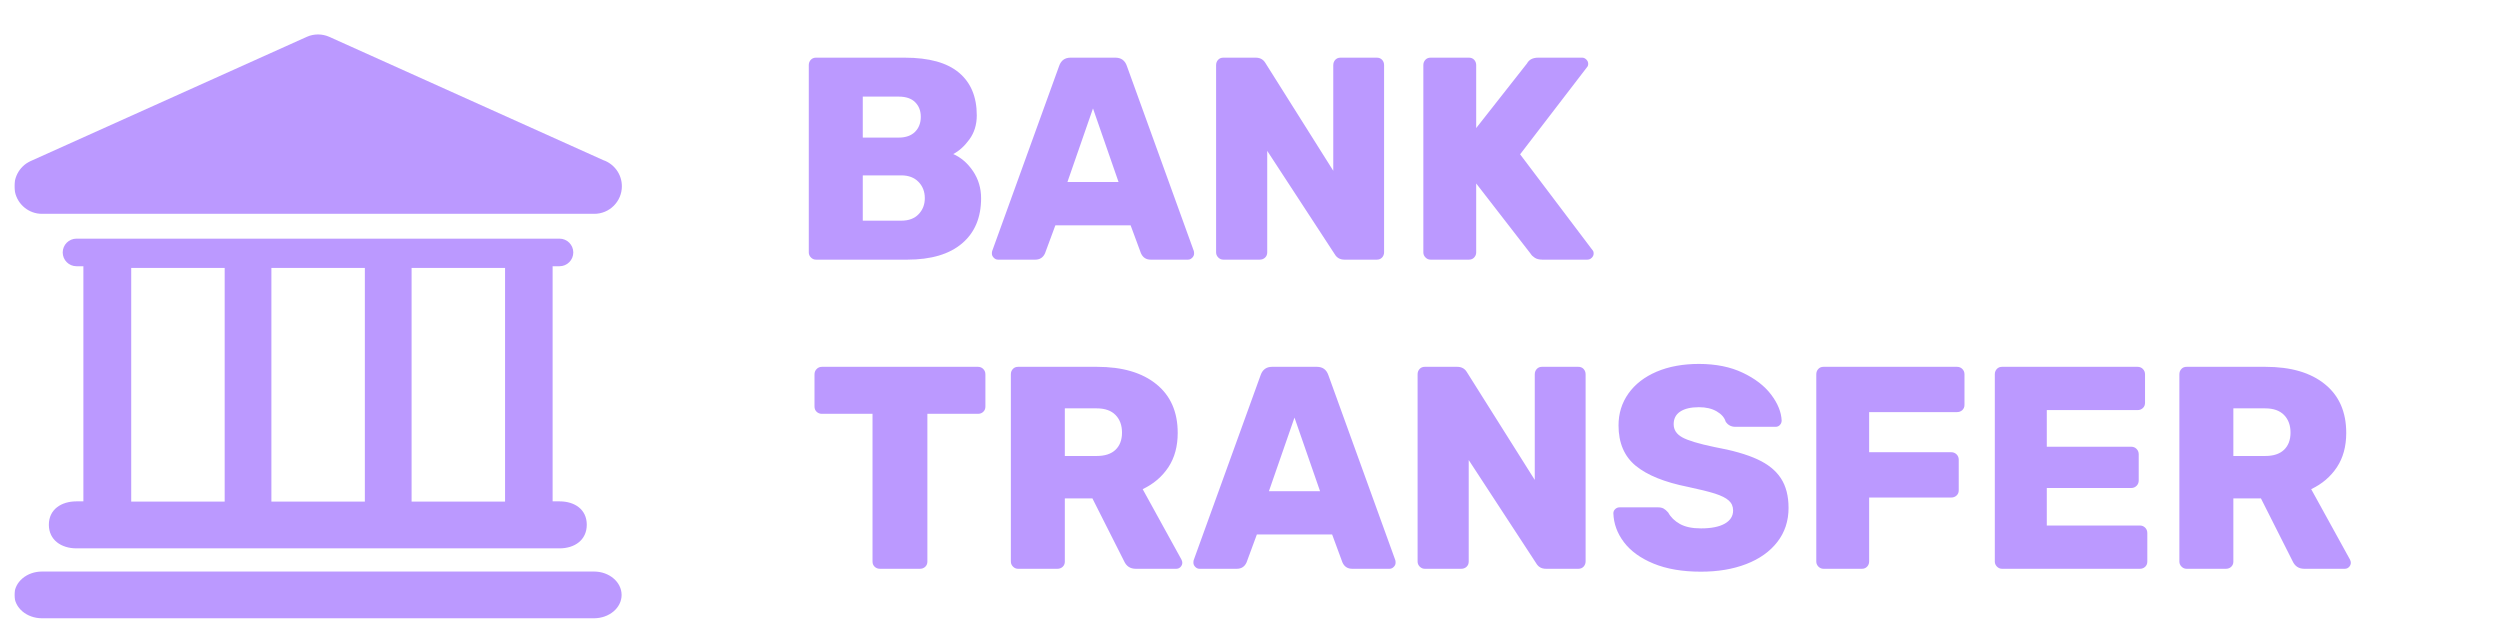 <svg width="107" height="27" viewBox="0 0 107 27" fill="none" xmlns="http://www.w3.org/2000/svg">
<g id="bank-transfer-logo-light" clip-path="url(#clip0_188_30776)">
<g id="Group" opacity="0.8">
<path id="Vector" fill-rule="evenodd" clip-rule="evenodd" d="M34.708 11.02C34.769 11.082 34.841 11.113 34.923 11.113H38.832C39.848 11.113 40.629 10.882 41.173 10.421C41.718 9.96 41.991 9.314 41.991 8.482C41.991 8.054 41.876 7.669 41.647 7.327C41.417 6.986 41.135 6.741 40.798 6.593C41.053 6.461 41.284 6.251 41.493 5.963C41.702 5.675 41.806 5.333 41.806 4.938C41.806 4.147 41.553 3.538 41.044 3.11C40.536 2.682 39.762 2.468 38.721 2.468H34.923C34.833 2.468 34.759 2.499 34.702 2.56C34.644 2.622 34.616 2.698 34.616 2.789V10.804C34.616 10.886 34.646 10.958 34.708 11.02ZM39.164 5.642C39 5.806 38.766 5.889 38.463 5.889H36.927V4.135H38.463C38.775 4.135 39.01 4.215 39.17 4.376C39.33 4.536 39.41 4.744 39.41 4.999C39.41 5.263 39.328 5.477 39.164 5.642ZM38.574 9.445C38.893 9.445 39.141 9.353 39.317 9.167C39.494 8.982 39.582 8.754 39.582 8.482C39.582 8.202 39.492 7.97 39.311 7.784C39.131 7.599 38.885 7.506 38.574 7.506H36.927V9.445H38.574ZM42.533 11.032C42.587 11.086 42.646 11.113 42.712 11.113H44.309C44.506 11.113 44.645 11.022 44.727 10.841L45.17 9.643H48.39L48.833 10.841C48.915 11.022 49.054 11.113 49.251 11.113H50.849C50.914 11.113 50.974 11.086 51.027 11.032C51.08 10.979 51.107 10.919 51.107 10.853C51.107 10.804 51.103 10.767 51.095 10.742L48.231 2.826C48.149 2.587 47.985 2.468 47.739 2.468H45.821C45.575 2.468 45.412 2.587 45.33 2.826L42.466 10.742C42.457 10.767 42.453 10.804 42.453 10.853C42.453 10.919 42.48 10.979 42.533 11.032ZM47.874 7.79L46.78 4.641L45.686 7.79H47.874ZM52.141 11.02C52.202 11.082 52.274 11.113 52.356 11.113H53.917C54.007 11.113 54.083 11.084 54.145 11.026C54.206 10.968 54.237 10.894 54.237 10.804V6.457L57.125 10.878C57.215 11.034 57.355 11.113 57.543 11.113H58.932C59.022 11.113 59.096 11.082 59.154 11.02C59.211 10.958 59.239 10.882 59.239 10.791V2.789C59.239 2.698 59.211 2.622 59.154 2.56C59.096 2.499 59.022 2.468 58.932 2.468H57.371C57.281 2.468 57.207 2.499 57.15 2.56C57.093 2.622 57.064 2.698 57.064 2.789V7.309L54.163 2.702C54.073 2.546 53.934 2.468 53.745 2.468H52.356C52.266 2.468 52.192 2.499 52.135 2.56C52.077 2.622 52.049 2.698 52.049 2.789V10.804C52.049 10.886 52.08 10.958 52.141 11.02ZM61.226 11.113C61.144 11.113 61.073 11.082 61.011 11.02C60.95 10.958 60.919 10.886 60.919 10.804V2.789C60.919 2.698 60.948 2.622 61.005 2.56C61.062 2.499 61.136 2.468 61.226 2.468H62.873C62.964 2.468 63.037 2.499 63.095 2.56C63.152 2.622 63.181 2.698 63.181 2.789V5.481L65.356 2.715C65.446 2.55 65.606 2.468 65.836 2.468H67.716C67.782 2.468 67.841 2.495 67.895 2.548C67.948 2.602 67.975 2.661 67.975 2.727C67.975 2.793 67.958 2.842 67.925 2.875L65.061 6.605L68.159 10.705C68.192 10.738 68.208 10.787 68.208 10.853C68.208 10.919 68.181 10.979 68.128 11.032C68.075 11.086 68.011 11.113 67.938 11.113H66.008C65.877 11.113 65.77 11.086 65.688 11.032C65.606 10.979 65.549 10.923 65.516 10.866L63.181 7.852V10.804C63.181 10.886 63.152 10.958 63.095 11.02C63.037 11.082 62.964 11.113 62.873 11.113H61.226ZM72.801 24.468C72.006 24.468 71.33 24.352 70.772 24.122C70.215 23.892 69.793 23.587 69.506 23.208C69.219 22.829 69.068 22.418 69.052 21.973C69.052 21.899 69.078 21.837 69.132 21.788C69.185 21.738 69.248 21.714 69.322 21.714H70.957C71.055 21.714 71.135 21.73 71.197 21.763C71.258 21.796 71.326 21.854 71.399 21.936C71.506 22.134 71.672 22.296 71.897 22.424C72.123 22.552 72.424 22.615 72.801 22.615C73.243 22.615 73.583 22.547 73.821 22.412C74.058 22.276 74.177 22.088 74.177 21.85C74.177 21.677 74.116 21.535 73.993 21.424C73.87 21.312 73.673 21.214 73.403 21.127C73.132 21.041 72.743 20.944 72.235 20.837C71.244 20.639 70.502 20.339 70.01 19.936C69.519 19.532 69.273 18.956 69.273 18.206C69.273 17.696 69.414 17.241 69.697 16.842C69.98 16.443 70.381 16.132 70.901 15.909C71.422 15.687 72.026 15.576 72.715 15.576C73.436 15.576 74.061 15.702 74.589 15.953C75.118 16.204 75.523 16.517 75.806 16.891C76.089 17.266 76.238 17.634 76.255 17.997C76.255 18.071 76.23 18.134 76.181 18.188C76.132 18.241 76.07 18.268 75.996 18.268H74.276C74.095 18.268 73.956 18.194 73.858 18.046C73.808 17.873 73.681 17.727 73.477 17.608C73.272 17.488 73.018 17.428 72.715 17.428C72.37 17.428 72.104 17.49 71.916 17.614C71.727 17.737 71.633 17.918 71.633 18.157C71.633 18.396 71.756 18.583 72.002 18.719C72.248 18.855 72.706 18.993 73.378 19.133C74.149 19.273 74.761 19.448 75.216 19.658C75.671 19.867 76.007 20.139 76.224 20.473C76.441 20.806 76.55 21.228 76.55 21.738C76.55 22.298 76.39 22.784 76.07 23.196C75.751 23.607 75.308 23.922 74.743 24.14C74.177 24.359 73.53 24.468 72.801 24.468ZM37.437 24.258C37.498 24.316 37.574 24.344 37.664 24.344H39.373C39.463 24.344 39.539 24.316 39.6 24.258C39.661 24.2 39.692 24.126 39.692 24.035V17.712H41.856C41.946 17.712 42.022 17.684 42.083 17.626C42.145 17.568 42.175 17.494 42.175 17.404V16.021C42.175 15.93 42.145 15.854 42.083 15.792C42.022 15.73 41.946 15.7 41.856 15.7H35.181C35.091 15.7 35.015 15.73 34.954 15.792C34.892 15.854 34.861 15.93 34.861 16.021V17.404C34.861 17.494 34.892 17.568 34.954 17.626C35.015 17.684 35.091 17.712 35.181 17.712H37.344V24.035C37.344 24.126 37.375 24.2 37.437 24.258ZM43.357 24.252C43.418 24.313 43.49 24.344 43.572 24.344H45.256C45.346 24.344 45.422 24.316 45.483 24.258C45.545 24.2 45.575 24.126 45.575 24.035V21.331H46.755L48.108 24.011C48.206 24.233 48.374 24.344 48.612 24.344H50.345C50.419 24.344 50.48 24.317 50.529 24.264C50.578 24.21 50.603 24.151 50.603 24.085C50.603 24.044 50.591 23.998 50.566 23.949L48.907 20.936C49.374 20.713 49.74 20.401 50.007 19.997C50.273 19.594 50.406 19.104 50.406 18.528C50.406 17.63 50.101 16.934 49.49 16.441C48.88 15.947 48.034 15.7 46.952 15.7H43.572C43.482 15.7 43.408 15.73 43.351 15.792C43.293 15.854 43.265 15.93 43.265 16.021V24.035C43.265 24.118 43.295 24.19 43.357 24.252ZM46.94 19.516C47.292 19.516 47.561 19.427 47.745 19.25C47.929 19.073 48.022 18.828 48.022 18.515C48.022 18.202 47.929 17.951 47.745 17.762C47.561 17.573 47.292 17.478 46.94 17.478H45.575V19.516H46.94ZM51.158 24.264C51.211 24.317 51.27 24.344 51.336 24.344H52.934C53.13 24.344 53.27 24.254 53.352 24.073L53.794 22.875H57.015L57.457 24.073C57.539 24.254 57.678 24.344 57.875 24.344H59.473C59.539 24.344 59.598 24.317 59.651 24.264C59.705 24.21 59.731 24.151 59.731 24.085C59.731 24.035 59.727 23.998 59.719 23.974L56.855 16.058C56.773 15.819 56.609 15.7 56.363 15.7H54.446C54.2 15.7 54.036 15.819 53.954 16.058L51.09 23.974C51.082 23.998 51.078 24.035 51.078 24.085C51.078 24.151 51.104 24.21 51.158 24.264ZM54.31 21.022H56.498L55.404 17.873L54.31 21.022ZM60.765 24.252C60.827 24.313 60.898 24.344 60.98 24.344H62.541C62.632 24.344 62.707 24.316 62.769 24.258C62.83 24.2 62.861 24.126 62.861 24.035V19.689L65.75 24.11C65.84 24.266 65.979 24.344 66.168 24.344H67.556C67.647 24.344 67.72 24.313 67.778 24.252C67.835 24.19 67.864 24.114 67.864 24.023V16.021C67.864 15.93 67.835 15.854 67.778 15.792C67.72 15.73 67.647 15.7 67.556 15.7H65.996C65.905 15.7 65.832 15.73 65.774 15.792C65.717 15.854 65.688 15.93 65.688 16.021V20.541L62.787 15.934C62.697 15.778 62.558 15.7 62.369 15.7H60.98C60.89 15.7 60.816 15.73 60.759 15.792C60.702 15.854 60.673 15.93 60.673 16.021V24.035C60.673 24.118 60.704 24.19 60.765 24.252ZM77.829 24.252C77.891 24.313 77.963 24.344 78.045 24.344H79.692C79.782 24.344 79.856 24.313 79.913 24.252C79.97 24.19 79.999 24.118 79.999 24.035V21.294H83.514C83.605 21.294 83.68 21.265 83.742 21.207C83.803 21.15 83.834 21.076 83.834 20.985V19.676C83.834 19.585 83.803 19.509 83.742 19.448C83.68 19.386 83.605 19.355 83.514 19.355H79.999V17.638H83.76C83.85 17.638 83.926 17.61 83.988 17.552C84.049 17.494 84.08 17.42 84.08 17.33V16.021C84.08 15.93 84.049 15.854 83.988 15.792C83.926 15.73 83.85 15.7 83.76 15.7H78.045C77.954 15.7 77.881 15.73 77.823 15.792C77.766 15.854 77.737 15.93 77.737 16.021V24.035C77.737 24.118 77.768 24.19 77.829 24.252ZM85.686 24.344C85.604 24.344 85.532 24.313 85.471 24.252C85.409 24.19 85.378 24.118 85.378 24.035V16.021C85.378 15.93 85.407 15.854 85.464 15.792C85.522 15.73 85.596 15.7 85.686 15.7H91.487C91.578 15.7 91.653 15.73 91.715 15.792C91.776 15.854 91.807 15.93 91.807 16.021V17.243C91.807 17.334 91.776 17.408 91.715 17.465C91.653 17.523 91.578 17.552 91.487 17.552H87.603V19.12H91.217C91.307 19.12 91.383 19.151 91.444 19.213C91.506 19.275 91.537 19.351 91.537 19.442V20.565C91.537 20.656 91.506 20.732 91.444 20.794C91.383 20.855 91.307 20.886 91.217 20.886H87.603V22.492H91.586C91.676 22.492 91.752 22.523 91.813 22.584C91.875 22.646 91.905 22.722 91.905 22.813V24.035C91.905 24.126 91.875 24.2 91.813 24.258C91.752 24.316 91.676 24.344 91.586 24.344H85.686ZM93.37 24.252C93.431 24.313 93.503 24.344 93.585 24.344H95.269C95.359 24.344 95.435 24.316 95.496 24.258C95.558 24.2 95.588 24.126 95.588 24.035V21.331H96.768L98.12 24.011C98.219 24.233 98.387 24.344 98.624 24.344H100.358C100.431 24.344 100.493 24.317 100.542 24.264C100.591 24.21 100.616 24.151 100.616 24.085C100.616 24.044 100.603 23.998 100.579 23.949L98.919 20.936C99.386 20.713 99.753 20.401 100.02 19.997C100.286 19.594 100.419 19.104 100.419 18.528C100.419 17.63 100.114 16.934 99.503 16.441C98.893 15.947 98.047 15.7 96.965 15.7H93.585C93.495 15.7 93.421 15.73 93.364 15.792C93.306 15.854 93.277 15.93 93.277 16.021V24.035C93.277 24.118 93.308 24.19 93.37 24.252ZM96.953 19.516C97.305 19.516 97.573 19.427 97.758 19.25C97.942 19.073 98.034 18.828 98.034 18.515C98.034 18.202 97.942 17.951 97.758 17.762C97.573 17.573 97.305 17.478 96.953 17.478H95.588V19.516H96.953Z" fill="#AA80FF"/>
<path id="Vector_2" d="M25.424 24.462H1.797C1.145 24.462 0.616 24.91 0.616 25.463C0.616 26.015 1.145 26.462 1.797 26.462H25.423C26.076 26.462 26.605 26.015 26.605 25.463C26.604 24.91 26.075 24.462 25.424 24.462Z" fill="#AA80FF"/>
<path id="Vector_3" fill-rule="evenodd" clip-rule="evenodd" d="M2.091 22.458C2.091 21.805 2.621 21.458 3.274 21.458L3.569 21.458V11.395H3.274C2.948 11.395 2.684 11.13 2.684 10.805C2.684 10.479 2.947 10.214 3.274 10.214H23.947C24.272 10.214 24.537 10.479 24.537 10.805C24.537 11.13 24.273 11.395 23.947 11.395H23.652V21.458H23.947C24.599 21.458 25.114 21.805 25.114 22.458C25.114 23.111 24.599 23.47 23.947 23.47H3.274C2.621 23.47 2.091 23.111 2.091 22.458ZM9.616 11.468H5.616V21.468H9.616V11.468ZM17.616 11.468H21.616V21.468H17.616V11.468ZM15.616 11.468H11.616V21.468H15.616V11.468Z" fill="#AA80FF"/>
<path id="Vector_4" d="M1.797 9.152H25.423C25.427 9.152 25.431 9.152 25.435 9.152C26.088 9.152 26.616 8.623 26.616 7.971C26.616 7.452 26.282 7.012 25.818 6.853L14.096 1.578C13.788 1.44 13.435 1.44 13.127 1.578L1.313 6.893C0.804 7.122 0.525 7.675 0.642 8.219C0.759 8.763 1.24 9.152 1.797 9.152Z" fill="#AA80FF"/>
</g>
</g>
<defs>
<clipPath id="clip0_188_30776">
<rect width="106" height="27" fill="white" transform="translate(0.616)"/>
</clipPath>
</defs>
</svg>
